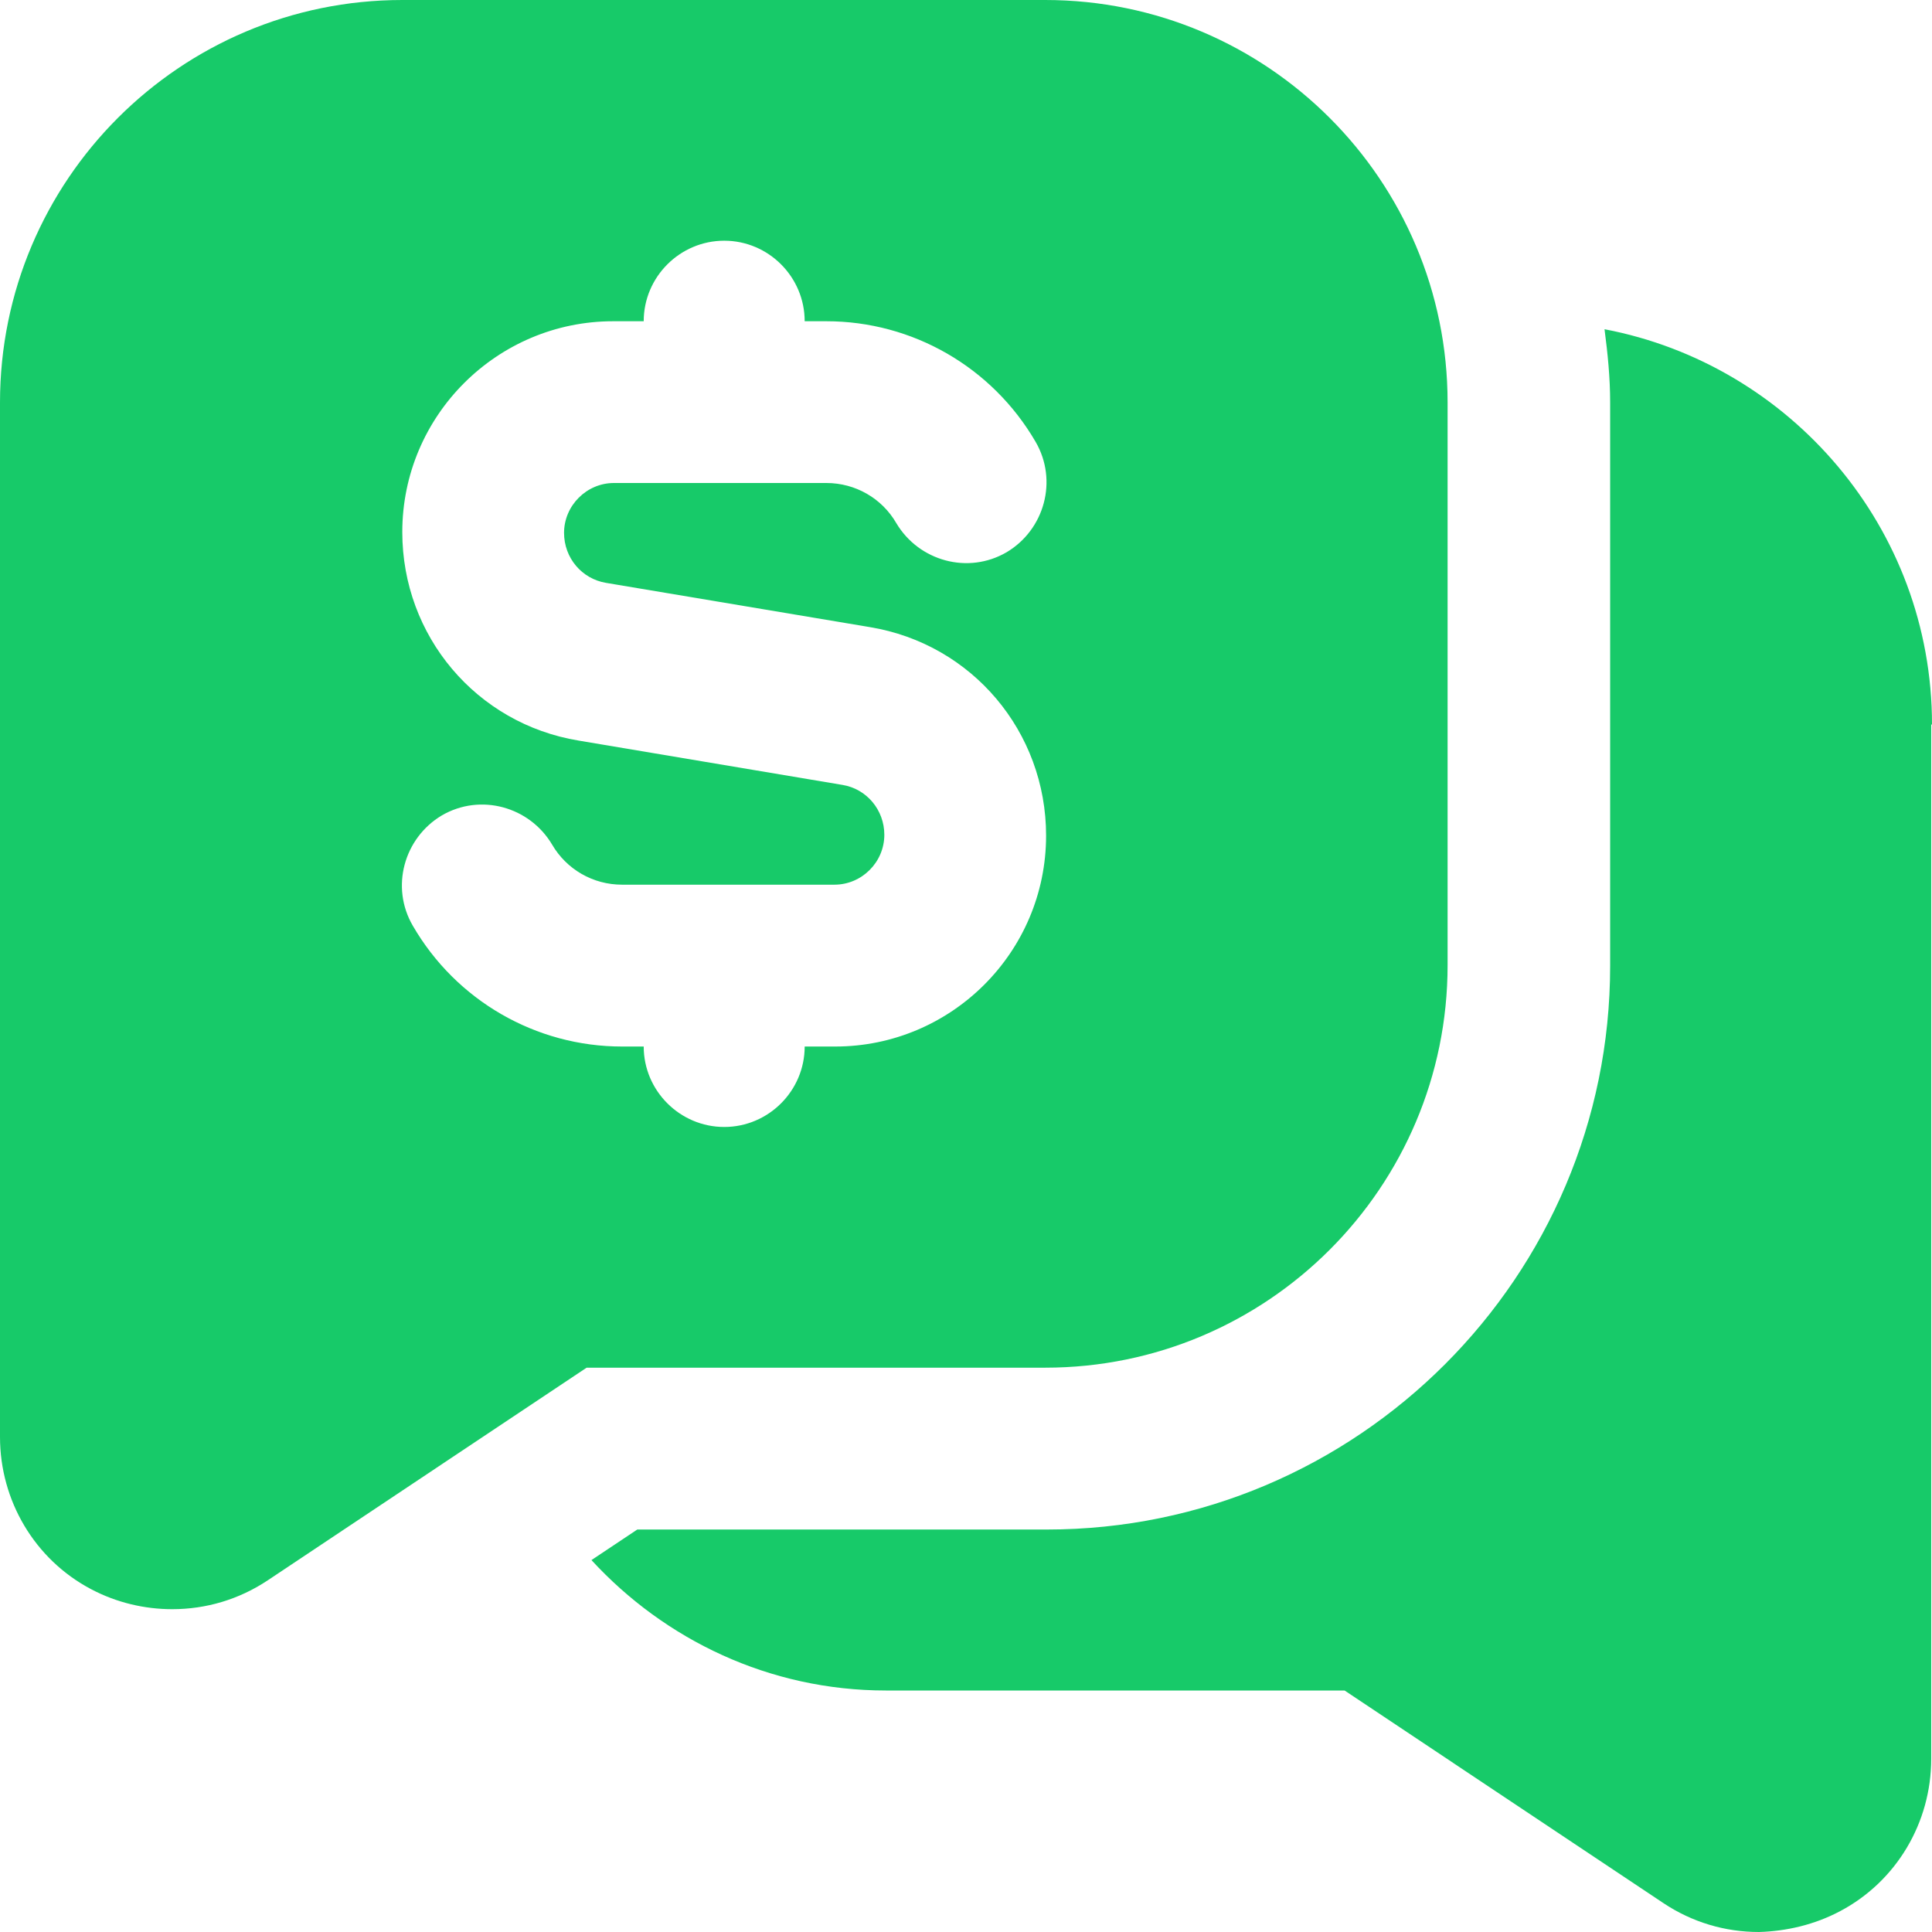 <svg width="22" height="22" viewBox="0 0 22 22" fill="none" xmlns="http://www.w3.org/2000/svg">
<path d="M11.912 0H4.581C2.052 0 0 2.053 0 4.583V16.363C0 17.087 0.394 17.756 1.035 18.095C1.329 18.251 1.649 18.324 1.961 18.324C2.346 18.324 2.721 18.214 3.051 17.994L6.68 15.574H11.902C14.431 15.574 16.484 13.521 16.484 10.991V4.583C16.484 2.053 14.431 0 11.902 0H11.912ZM9.511 11.917H9.163C9.163 12.421 8.751 12.833 8.247 12.833C7.743 12.833 7.33 12.421 7.33 11.917H7.083C6.102 11.917 5.195 11.394 4.701 10.542C4.444 10.102 4.6 9.543 5.03 9.286C5.47 9.029 6.029 9.185 6.286 9.616C6.451 9.9 6.753 10.074 7.083 10.074H9.502C9.813 10.074 10.07 9.818 10.07 9.506C10.07 9.222 9.868 8.983 9.594 8.938L6.588 8.433C5.424 8.241 4.581 7.242 4.581 6.059C4.581 4.73 5.663 3.658 6.982 3.658H7.33C7.33 3.153 7.743 2.741 8.247 2.741C8.751 2.741 9.163 3.153 9.163 3.658H9.41C10.391 3.658 11.298 4.18 11.793 5.032C12.049 5.473 11.893 6.032 11.463 6.288C11.023 6.545 10.464 6.389 10.207 5.958C10.043 5.674 9.74 5.5 9.41 5.5H6.991C6.68 5.5 6.423 5.757 6.423 6.068C6.423 6.353 6.625 6.591 6.9 6.637L9.905 7.141C11.069 7.333 11.912 8.332 11.912 9.515C11.912 10.844 10.831 11.917 9.511 11.917ZM21.991 8.25V20.029C21.991 20.753 21.597 21.422 20.955 21.762C20.662 21.918 20.341 21.991 20.03 22C19.645 22 19.27 21.89 18.94 21.67L15.311 19.25H10.088C8.76 19.25 7.569 18.672 6.735 17.765L7.257 17.417H11.921C15.458 17.417 18.335 14.538 18.335 11V4.583C18.335 4.299 18.307 4.024 18.271 3.749C20.387 4.152 22 6.013 22 8.25H21.991Z" fill="#17CA69"/>
</svg>
